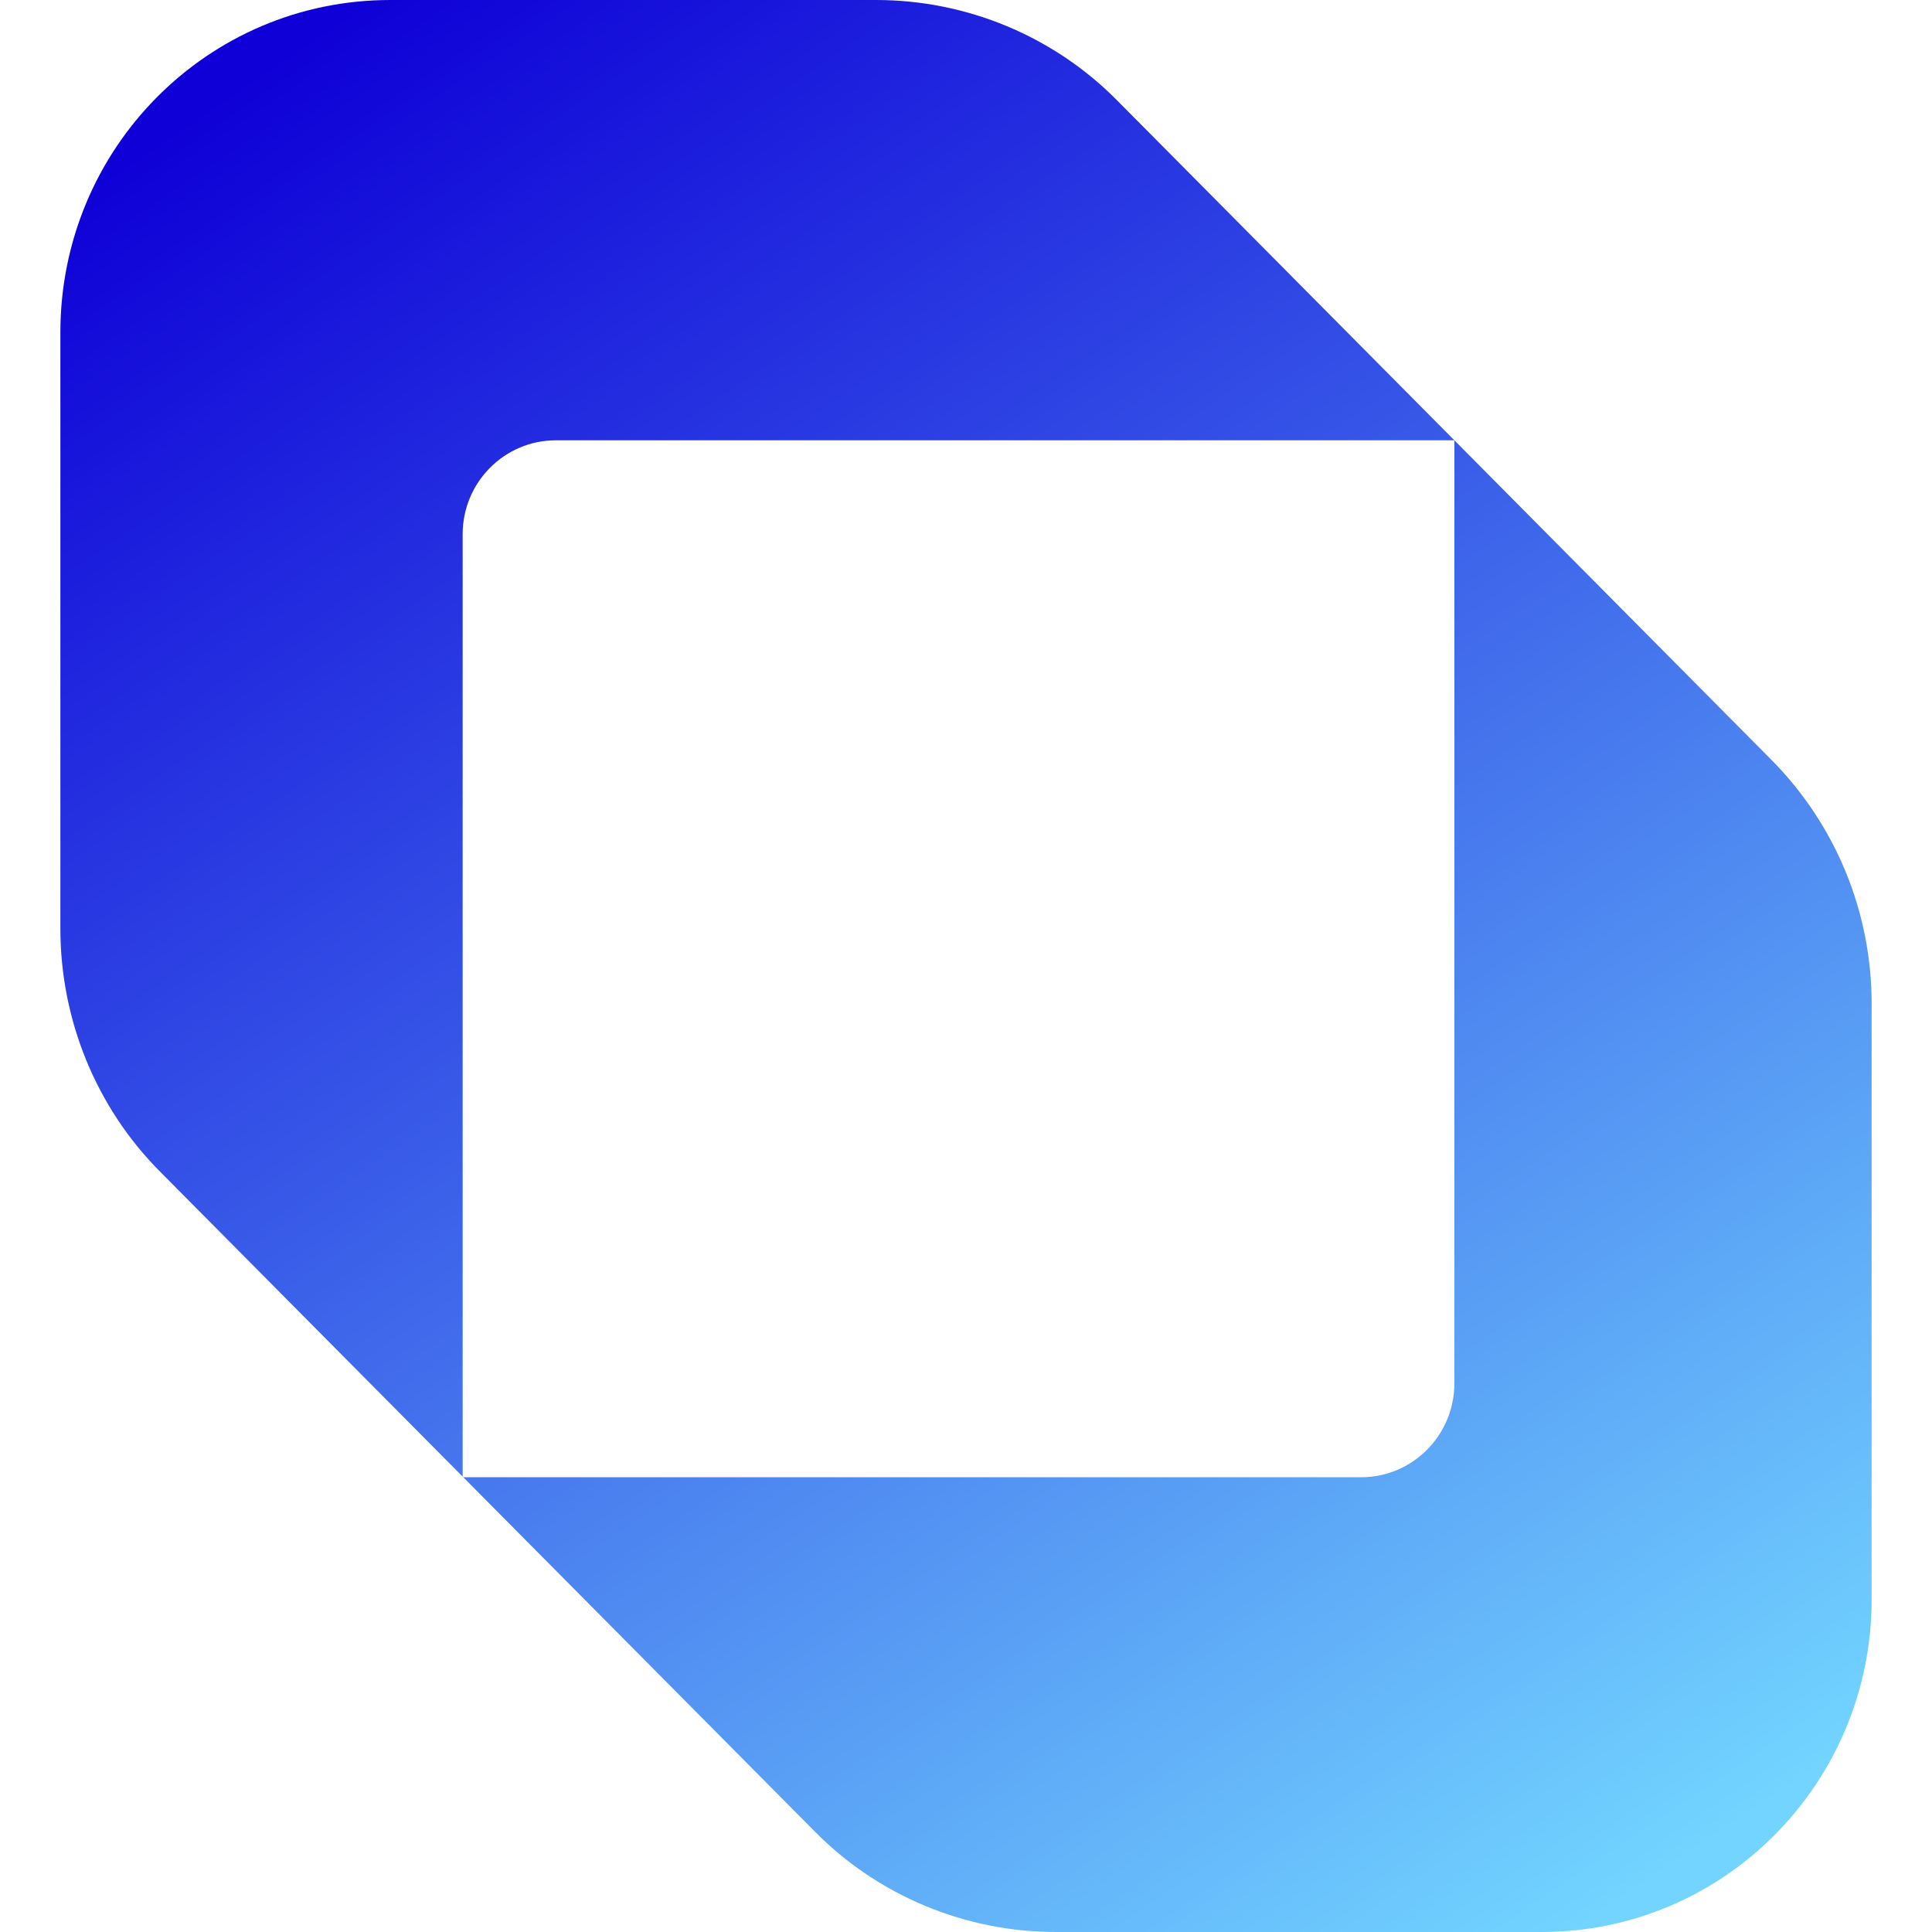 <svg width="32" height="32" viewBox="0 0 32 32" fill="none" xmlns="http://www.w3.org/2000/svg">
<path d="M6.464 0H14.51C16.011 0 17.458 0.599 18.516 1.676L29.337 12.582C30.406 13.66 31 15.107 31 16.62V26.492C31 29.529 28.559 32 25.536 32H17.49C15.989 32 14.542 31.401 13.484 30.324L2.663 19.418C1.594 18.351 1 16.892 1 15.38V5.507C1 2.46 3.441 0 6.464 0ZM7.663 24.468H22.544C23.397 24.468 24.089 23.771 24.089 22.912V7.293H9.207C8.354 7.293 7.663 7.989 7.663 8.849V24.468Z" fill="url(#paint0_linear_39_5)"/>
<defs>
<linearGradient id="paint0_linear_39_5" x1="26.479" y1="31.778" x2="5.298" y2="0.386" gradientUnits="userSpaceOnUse">
<stop stop-color="#72D4FF"/>
<stop offset="1" stop-color="#0E00D7"/>
</linearGradient>
</defs>
</svg>
